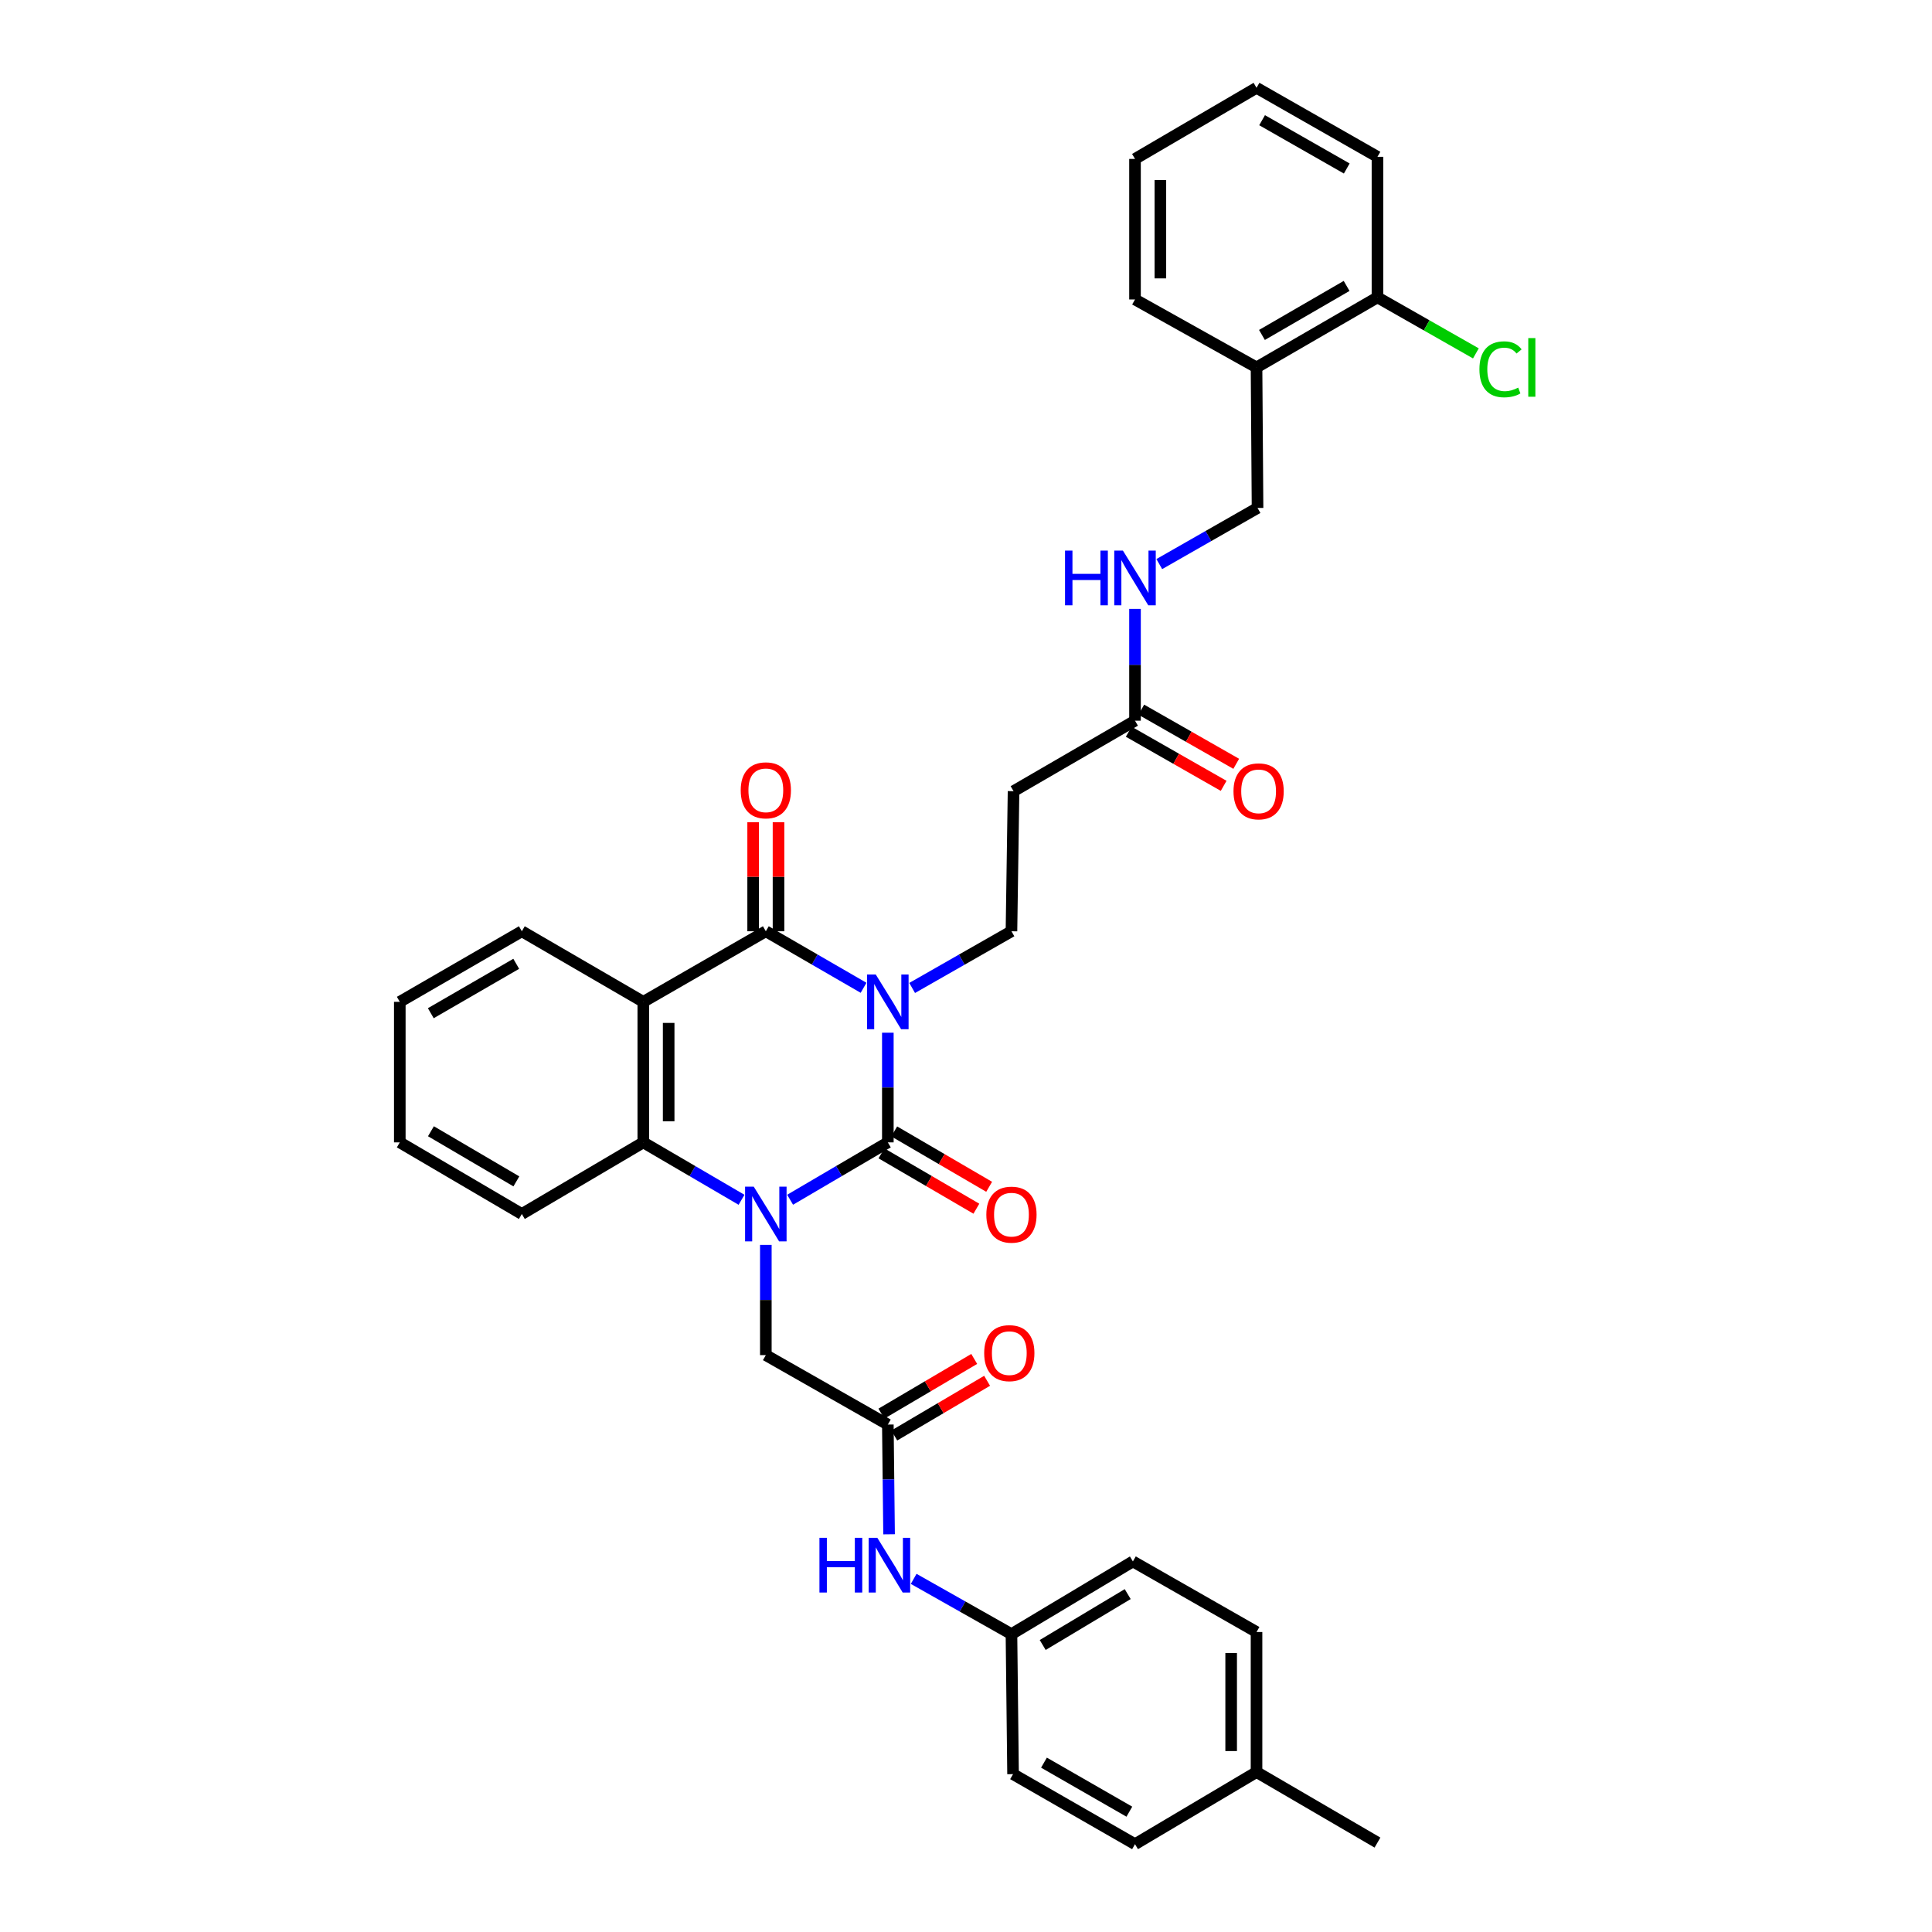 <?xml version='1.0' encoding='iso-8859-1'?>
<svg version='1.1' baseProfile='full'
              xmlns='http://www.w3.org/2000/svg'
                      xmlns:rdkit='http://www.rdkit.org/xml'
                      xmlns:xlink='http://www.w3.org/1999/xlink'
                  xml:space='preserve'
width='1000px' height='1000px' viewBox='0 0 1000 1000'>
<!-- END OF HEADER -->
<rect style='opacity:1.0;fill:#FFFFFF;stroke:none' width='1000' height='1000' x='0' y='0'> </rect>
<path class='bond-0' d='M 459.545,534.528 L 459.545,562.911' style='fill:none;fill-rule:evenodd;stroke:#0000FF;stroke-width:6px;stroke-linecap:butt;stroke-linejoin:miter;stroke-opacity:1' />
<path class='bond-0' d='M 459.545,562.911 L 459.545,591.294' style='fill:none;fill-rule:evenodd;stroke:#000000;stroke-width:6px;stroke-linecap:butt;stroke-linejoin:miter;stroke-opacity:1' />
<path class='bond-2' d='M 446.981,511.282 L 421.686,496.651' style='fill:none;fill-rule:evenodd;stroke:#0000FF;stroke-width:6px;stroke-linecap:butt;stroke-linejoin:miter;stroke-opacity:1' />
<path class='bond-2' d='M 421.686,496.651 L 396.392,482.02' style='fill:none;fill-rule:evenodd;stroke:#000000;stroke-width:6px;stroke-linecap:butt;stroke-linejoin:miter;stroke-opacity:1' />
<path class='bond-5' d='M 472.127,511.366 L 497.828,496.693' style='fill:none;fill-rule:evenodd;stroke:#0000FF;stroke-width:6px;stroke-linecap:butt;stroke-linejoin:miter;stroke-opacity:1' />
<path class='bond-5' d='M 497.828,496.693 L 523.53,482.02' style='fill:none;fill-rule:evenodd;stroke:#000000;stroke-width:6px;stroke-linecap:butt;stroke-linejoin:miter;stroke-opacity:1' />
<path class='bond-1' d='M 459.545,591.294 L 434.254,606.139' style='fill:none;fill-rule:evenodd;stroke:#000000;stroke-width:6px;stroke-linecap:butt;stroke-linejoin:miter;stroke-opacity:1' />
<path class='bond-1' d='M 434.254,606.139 L 408.963,620.985' style='fill:none;fill-rule:evenodd;stroke:#0000FF;stroke-width:6px;stroke-linecap:butt;stroke-linejoin:miter;stroke-opacity:1' />
<path class='bond-10' d='M 456.237,596.965 L 480.804,611.295' style='fill:none;fill-rule:evenodd;stroke:#000000;stroke-width:6px;stroke-linecap:butt;stroke-linejoin:miter;stroke-opacity:1' />
<path class='bond-10' d='M 480.804,611.295 L 505.37,625.626' style='fill:none;fill-rule:evenodd;stroke:#FF0000;stroke-width:6px;stroke-linecap:butt;stroke-linejoin:miter;stroke-opacity:1' />
<path class='bond-10' d='M 462.853,585.624 L 487.419,599.954' style='fill:none;fill-rule:evenodd;stroke:#000000;stroke-width:6px;stroke-linecap:butt;stroke-linejoin:miter;stroke-opacity:1' />
<path class='bond-10' d='M 487.419,599.954 L 511.986,614.285' style='fill:none;fill-rule:evenodd;stroke:#FF0000;stroke-width:6px;stroke-linecap:butt;stroke-linejoin:miter;stroke-opacity:1' />
<path class='bond-6' d='M 396.392,644.349 L 396.392,672.878' style='fill:none;fill-rule:evenodd;stroke:#0000FF;stroke-width:6px;stroke-linecap:butt;stroke-linejoin:miter;stroke-opacity:1' />
<path class='bond-6' d='M 396.392,672.878 L 396.392,701.407' style='fill:none;fill-rule:evenodd;stroke:#000000;stroke-width:6px;stroke-linecap:butt;stroke-linejoin:miter;stroke-opacity:1' />
<path class='bond-35' d='M 383.815,621.013 L 358.392,606.153' style='fill:none;fill-rule:evenodd;stroke:#0000FF;stroke-width:6px;stroke-linecap:butt;stroke-linejoin:miter;stroke-opacity:1' />
<path class='bond-35' d='M 358.392,606.153 L 332.969,591.294' style='fill:none;fill-rule:evenodd;stroke:#000000;stroke-width:6px;stroke-linecap:butt;stroke-linejoin:miter;stroke-opacity:1' />
<path class='bond-3' d='M 396.392,482.02 L 332.969,518.549' style='fill:none;fill-rule:evenodd;stroke:#000000;stroke-width:6px;stroke-linecap:butt;stroke-linejoin:miter;stroke-opacity:1' />
<path class='bond-11' d='M 402.957,482.02 L 402.957,453.798' style='fill:none;fill-rule:evenodd;stroke:#000000;stroke-width:6px;stroke-linecap:butt;stroke-linejoin:miter;stroke-opacity:1' />
<path class='bond-11' d='M 402.957,453.798 L 402.957,425.576' style='fill:none;fill-rule:evenodd;stroke:#FF0000;stroke-width:6px;stroke-linecap:butt;stroke-linejoin:miter;stroke-opacity:1' />
<path class='bond-11' d='M 389.827,482.02 L 389.827,453.798' style='fill:none;fill-rule:evenodd;stroke:#000000;stroke-width:6px;stroke-linecap:butt;stroke-linejoin:miter;stroke-opacity:1' />
<path class='bond-11' d='M 389.827,453.798 L 389.827,425.576' style='fill:none;fill-rule:evenodd;stroke:#FF0000;stroke-width:6px;stroke-linecap:butt;stroke-linejoin:miter;stroke-opacity:1' />
<path class='bond-4' d='M 332.969,518.549 L 332.969,591.294' style='fill:none;fill-rule:evenodd;stroke:#000000;stroke-width:6px;stroke-linecap:butt;stroke-linejoin:miter;stroke-opacity:1' />
<path class='bond-4' d='M 346.098,529.461 L 346.098,580.382' style='fill:none;fill-rule:evenodd;stroke:#000000;stroke-width:6px;stroke-linecap:butt;stroke-linejoin:miter;stroke-opacity:1' />
<path class='bond-20' d='M 332.969,518.549 L 270.1,482.02' style='fill:none;fill-rule:evenodd;stroke:#000000;stroke-width:6px;stroke-linecap:butt;stroke-linejoin:miter;stroke-opacity:1' />
<path class='bond-23' d='M 332.969,591.294 L 270.1,628.363' style='fill:none;fill-rule:evenodd;stroke:#000000;stroke-width:6px;stroke-linecap:butt;stroke-linejoin:miter;stroke-opacity:1' />
<path class='bond-8' d='M 523.53,482.02 L 524.609,409.515' style='fill:none;fill-rule:evenodd;stroke:#000000;stroke-width:6px;stroke-linecap:butt;stroke-linejoin:miter;stroke-opacity:1' />
<path class='bond-7' d='M 396.392,701.407 L 459.545,737.353' style='fill:none;fill-rule:evenodd;stroke:#000000;stroke-width:6px;stroke-linecap:butt;stroke-linejoin:miter;stroke-opacity:1' />
<path class='bond-13' d='M 459.545,737.353 L 459.864,765.751' style='fill:none;fill-rule:evenodd;stroke:#000000;stroke-width:6px;stroke-linecap:butt;stroke-linejoin:miter;stroke-opacity:1' />
<path class='bond-13' d='M 459.864,765.751 L 460.183,794.148' style='fill:none;fill-rule:evenodd;stroke:#0000FF;stroke-width:6px;stroke-linecap:butt;stroke-linejoin:miter;stroke-opacity:1' />
<path class='bond-16' d='M 462.878,743.009 L 486.901,728.85' style='fill:none;fill-rule:evenodd;stroke:#000000;stroke-width:6px;stroke-linecap:butt;stroke-linejoin:miter;stroke-opacity:1' />
<path class='bond-16' d='M 486.901,728.85 L 510.923,714.692' style='fill:none;fill-rule:evenodd;stroke:#FF0000;stroke-width:6px;stroke-linecap:butt;stroke-linejoin:miter;stroke-opacity:1' />
<path class='bond-16' d='M 456.212,731.698 L 480.234,717.539' style='fill:none;fill-rule:evenodd;stroke:#000000;stroke-width:6px;stroke-linecap:butt;stroke-linejoin:miter;stroke-opacity:1' />
<path class='bond-16' d='M 480.234,717.539 L 504.256,703.381' style='fill:none;fill-rule:evenodd;stroke:#FF0000;stroke-width:6px;stroke-linecap:butt;stroke-linejoin:miter;stroke-opacity:1' />
<path class='bond-9' d='M 524.609,409.515 L 587.478,373.03' style='fill:none;fill-rule:evenodd;stroke:#000000;stroke-width:6px;stroke-linecap:butt;stroke-linejoin:miter;stroke-opacity:1' />
<path class='bond-14' d='M 587.478,373.03 L 587.478,344.092' style='fill:none;fill-rule:evenodd;stroke:#000000;stroke-width:6px;stroke-linecap:butt;stroke-linejoin:miter;stroke-opacity:1' />
<path class='bond-14' d='M 587.478,344.092 L 587.478,315.154' style='fill:none;fill-rule:evenodd;stroke:#0000FF;stroke-width:6px;stroke-linecap:butt;stroke-linejoin:miter;stroke-opacity:1' />
<path class='bond-18' d='M 584.226,378.732 L 608.794,392.743' style='fill:none;fill-rule:evenodd;stroke:#000000;stroke-width:6px;stroke-linecap:butt;stroke-linejoin:miter;stroke-opacity:1' />
<path class='bond-18' d='M 608.794,392.743 L 633.362,406.754' style='fill:none;fill-rule:evenodd;stroke:#FF0000;stroke-width:6px;stroke-linecap:butt;stroke-linejoin:miter;stroke-opacity:1' />
<path class='bond-18' d='M 590.73,367.327 L 615.298,381.338' style='fill:none;fill-rule:evenodd;stroke:#000000;stroke-width:6px;stroke-linecap:butt;stroke-linejoin:miter;stroke-opacity:1' />
<path class='bond-18' d='M 615.298,381.338 L 639.866,395.349' style='fill:none;fill-rule:evenodd;stroke:#FF0000;stroke-width:6px;stroke-linecap:butt;stroke-linejoin:miter;stroke-opacity:1' />
<path class='bond-12' d='M 650.376,190.172 L 650.901,262.917' style='fill:none;fill-rule:evenodd;stroke:#000000;stroke-width:6px;stroke-linecap:butt;stroke-linejoin:miter;stroke-opacity:1' />
<path class='bond-17' d='M 650.376,190.172 L 712.975,153.919' style='fill:none;fill-rule:evenodd;stroke:#000000;stroke-width:6px;stroke-linecap:butt;stroke-linejoin:miter;stroke-opacity:1' />
<path class='bond-17' d='M 653.186,173.372 L 697.005,147.995' style='fill:none;fill-rule:evenodd;stroke:#000000;stroke-width:6px;stroke-linecap:butt;stroke-linejoin:miter;stroke-opacity:1' />
<path class='bond-28' d='M 650.376,190.172 L 587.478,154.999' style='fill:none;fill-rule:evenodd;stroke:#000000;stroke-width:6px;stroke-linecap:butt;stroke-linejoin:miter;stroke-opacity:1' />
<path class='bond-19' d='M 472.916,817.222 L 498.223,831.524' style='fill:none;fill-rule:evenodd;stroke:#0000FF;stroke-width:6px;stroke-linecap:butt;stroke-linejoin:miter;stroke-opacity:1' />
<path class='bond-19' d='M 498.223,831.524 L 523.53,845.825' style='fill:none;fill-rule:evenodd;stroke:#000000;stroke-width:6px;stroke-linecap:butt;stroke-linejoin:miter;stroke-opacity:1' />
<path class='bond-15' d='M 600.044,291.969 L 625.473,277.443' style='fill:none;fill-rule:evenodd;stroke:#0000FF;stroke-width:6px;stroke-linecap:butt;stroke-linejoin:miter;stroke-opacity:1' />
<path class='bond-15' d='M 625.473,277.443 L 650.901,262.917' style='fill:none;fill-rule:evenodd;stroke:#000000;stroke-width:6px;stroke-linecap:butt;stroke-linejoin:miter;stroke-opacity:1' />
<path class='bond-21' d='M 712.975,153.919 L 738.445,168.416' style='fill:none;fill-rule:evenodd;stroke:#000000;stroke-width:6px;stroke-linecap:butt;stroke-linejoin:miter;stroke-opacity:1' />
<path class='bond-21' d='M 738.445,168.416 L 763.916,182.913' style='fill:none;fill-rule:evenodd;stroke:#00CC00;stroke-width:6px;stroke-linecap:butt;stroke-linejoin:miter;stroke-opacity:1' />
<path class='bond-29' d='M 712.975,153.919 L 712.975,81.167' style='fill:none;fill-rule:evenodd;stroke:#000000;stroke-width:6px;stroke-linecap:butt;stroke-linejoin:miter;stroke-opacity:1' />
<path class='bond-24' d='M 523.53,845.825 L 524.354,918.293' style='fill:none;fill-rule:evenodd;stroke:#000000;stroke-width:6px;stroke-linecap:butt;stroke-linejoin:miter;stroke-opacity:1' />
<path class='bond-25' d='M 523.53,845.825 L 586.384,808.195' style='fill:none;fill-rule:evenodd;stroke:#000000;stroke-width:6px;stroke-linecap:butt;stroke-linejoin:miter;stroke-opacity:1' />
<path class='bond-25' d='M 539.702,851.446 L 583.7,825.104' style='fill:none;fill-rule:evenodd;stroke:#000000;stroke-width:6px;stroke-linecap:butt;stroke-linejoin:miter;stroke-opacity:1' />
<path class='bond-31' d='M 270.1,482.02 L 206.932,518.549' style='fill:none;fill-rule:evenodd;stroke:#000000;stroke-width:6px;stroke-linecap:butt;stroke-linejoin:miter;stroke-opacity:1' />
<path class='bond-31' d='M 267.198,498.865 L 222.98,524.436' style='fill:none;fill-rule:evenodd;stroke:#000000;stroke-width:6px;stroke-linecap:butt;stroke-linejoin:miter;stroke-opacity:1' />
<path class='bond-22' d='M 650.376,917.214 L 650.376,844.731' style='fill:none;fill-rule:evenodd;stroke:#000000;stroke-width:6px;stroke-linecap:butt;stroke-linejoin:miter;stroke-opacity:1' />
<path class='bond-22' d='M 637.246,906.341 L 637.246,855.604' style='fill:none;fill-rule:evenodd;stroke:#000000;stroke-width:6px;stroke-linecap:butt;stroke-linejoin:miter;stroke-opacity:1' />
<path class='bond-30' d='M 650.376,917.214 L 712.975,953.721' style='fill:none;fill-rule:evenodd;stroke:#000000;stroke-width:6px;stroke-linecap:butt;stroke-linejoin:miter;stroke-opacity:1' />
<path class='bond-37' d='M 650.376,917.214 L 587.478,954.545' style='fill:none;fill-rule:evenodd;stroke:#000000;stroke-width:6px;stroke-linecap:butt;stroke-linejoin:miter;stroke-opacity:1' />
<path class='bond-36' d='M 270.1,628.363 L 206.932,591.294' style='fill:none;fill-rule:evenodd;stroke:#000000;stroke-width:6px;stroke-linecap:butt;stroke-linejoin:miter;stroke-opacity:1' />
<path class='bond-36' d='M 267.27,611.479 L 223.053,585.531' style='fill:none;fill-rule:evenodd;stroke:#000000;stroke-width:6px;stroke-linecap:butt;stroke-linejoin:miter;stroke-opacity:1' />
<path class='bond-26' d='M 524.354,918.293 L 587.478,954.545' style='fill:none;fill-rule:evenodd;stroke:#000000;stroke-width:6px;stroke-linecap:butt;stroke-linejoin:miter;stroke-opacity:1' />
<path class='bond-26' d='M 540.361,912.346 L 584.548,937.722' style='fill:none;fill-rule:evenodd;stroke:#000000;stroke-width:6px;stroke-linecap:butt;stroke-linejoin:miter;stroke-opacity:1' />
<path class='bond-27' d='M 586.384,808.195 L 650.376,844.731' style='fill:none;fill-rule:evenodd;stroke:#000000;stroke-width:6px;stroke-linecap:butt;stroke-linejoin:miter;stroke-opacity:1' />
<path class='bond-33' d='M 587.478,154.999 L 587.478,82.261' style='fill:none;fill-rule:evenodd;stroke:#000000;stroke-width:6px;stroke-linecap:butt;stroke-linejoin:miter;stroke-opacity:1' />
<path class='bond-33' d='M 600.608,144.088 L 600.608,93.172' style='fill:none;fill-rule:evenodd;stroke:#000000;stroke-width:6px;stroke-linecap:butt;stroke-linejoin:miter;stroke-opacity:1' />
<path class='bond-38' d='M 712.975,81.167 L 650.376,45.455' style='fill:none;fill-rule:evenodd;stroke:#000000;stroke-width:6px;stroke-linecap:butt;stroke-linejoin:miter;stroke-opacity:1' />
<path class='bond-38' d='M 697.079,87.214 L 653.26,62.216' style='fill:none;fill-rule:evenodd;stroke:#000000;stroke-width:6px;stroke-linecap:butt;stroke-linejoin:miter;stroke-opacity:1' />
<path class='bond-32' d='M 206.932,518.549 L 206.932,591.294' style='fill:none;fill-rule:evenodd;stroke:#000000;stroke-width:6px;stroke-linecap:butt;stroke-linejoin:miter;stroke-opacity:1' />
<path class='bond-34' d='M 587.478,82.261 L 650.376,45.455' style='fill:none;fill-rule:evenodd;stroke:#000000;stroke-width:6px;stroke-linecap:butt;stroke-linejoin:miter;stroke-opacity:1' />
<path  class='atom-0' d='M 453.285 504.389
L 462.565 519.389
Q 463.485 520.869, 464.965 523.549
Q 466.445 526.229, 466.525 526.389
L 466.525 504.389
L 470.285 504.389
L 470.285 532.709
L 466.405 532.709
L 456.445 516.309
Q 455.285 514.389, 454.045 512.189
Q 452.845 509.989, 452.485 509.309
L 452.485 532.709
L 448.805 532.709
L 448.805 504.389
L 453.285 504.389
' fill='#0000FF'/>
<path  class='atom-2' d='M 390.132 614.203
L 399.412 629.203
Q 400.332 630.683, 401.812 633.363
Q 403.292 636.043, 403.372 636.203
L 403.372 614.203
L 407.132 614.203
L 407.132 642.523
L 403.252 642.523
L 393.292 626.123
Q 392.132 624.203, 390.892 622.003
Q 389.692 619.803, 389.332 619.123
L 389.332 642.523
L 385.652 642.523
L 385.652 614.203
L 390.132 614.203
' fill='#0000FF'/>
<path  class='atom-11' d='M 510.53 628.699
Q 510.53 621.899, 513.89 618.099
Q 517.25 614.299, 523.53 614.299
Q 529.81 614.299, 533.17 618.099
Q 536.53 621.899, 536.53 628.699
Q 536.53 635.579, 533.13 639.499
Q 529.73 643.379, 523.53 643.379
Q 517.29 643.379, 513.89 639.499
Q 510.53 635.619, 510.53 628.699
M 523.53 640.179
Q 527.85 640.179, 530.17 637.299
Q 532.53 634.379, 532.53 628.699
Q 532.53 623.139, 530.17 620.339
Q 527.85 617.499, 523.53 617.499
Q 519.21 617.499, 516.85 620.299
Q 514.53 623.099, 514.53 628.699
Q 514.53 634.419, 516.85 637.299
Q 519.21 640.179, 523.53 640.179
' fill='#FF0000'/>
<path  class='atom-12' d='M 383.392 409.07
Q 383.392 402.27, 386.752 398.47
Q 390.112 394.67, 396.392 394.67
Q 402.672 394.67, 406.032 398.47
Q 409.392 402.27, 409.392 409.07
Q 409.392 415.95, 405.992 419.87
Q 402.592 423.75, 396.392 423.75
Q 390.152 423.75, 386.752 419.87
Q 383.392 415.99, 383.392 409.07
M 396.392 420.55
Q 400.712 420.55, 403.032 417.67
Q 405.392 414.75, 405.392 409.07
Q 405.392 403.51, 403.032 400.71
Q 400.712 397.87, 396.392 397.87
Q 392.072 397.87, 389.712 400.67
Q 387.392 403.47, 387.392 409.07
Q 387.392 414.79, 389.712 417.67
Q 392.072 420.55, 396.392 420.55
' fill='#FF0000'/>
<path  class='atom-14' d='M 424.142 795.968
L 427.982 795.968
L 427.982 808.008
L 442.462 808.008
L 442.462 795.968
L 446.302 795.968
L 446.302 824.288
L 442.462 824.288
L 442.462 811.208
L 427.982 811.208
L 427.982 824.288
L 424.142 824.288
L 424.142 795.968
' fill='#0000FF'/>
<path  class='atom-14' d='M 454.102 795.968
L 463.382 810.968
Q 464.302 812.448, 465.782 815.128
Q 467.262 817.808, 467.342 817.968
L 467.342 795.968
L 471.102 795.968
L 471.102 824.288
L 467.222 824.288
L 457.262 807.888
Q 456.102 805.968, 454.862 803.768
Q 453.662 801.568, 453.302 800.888
L 453.302 824.288
L 449.622 824.288
L 449.622 795.968
L 454.102 795.968
' fill='#0000FF'/>
<path  class='atom-15' d='M 551.258 284.987
L 555.098 284.987
L 555.098 297.027
L 569.578 297.027
L 569.578 284.987
L 573.418 284.987
L 573.418 313.307
L 569.578 313.307
L 569.578 300.227
L 555.098 300.227
L 555.098 313.307
L 551.258 313.307
L 551.258 284.987
' fill='#0000FF'/>
<path  class='atom-15' d='M 581.218 284.987
L 590.498 299.987
Q 591.418 301.467, 592.898 304.147
Q 594.378 306.827, 594.458 306.987
L 594.458 284.987
L 598.218 284.987
L 598.218 313.307
L 594.338 313.307
L 584.378 296.907
Q 583.218 294.987, 581.978 292.787
Q 580.778 290.587, 580.418 289.907
L 580.418 313.307
L 576.738 313.307
L 576.738 284.987
L 581.218 284.987
' fill='#0000FF'/>
<path  class='atom-17' d='M 509.414 700.379
Q 509.414 693.579, 512.774 689.779
Q 516.134 685.979, 522.414 685.979
Q 528.694 685.979, 532.054 689.779
Q 535.414 693.579, 535.414 700.379
Q 535.414 707.259, 532.014 711.179
Q 528.614 715.059, 522.414 715.059
Q 516.174 715.059, 512.774 711.179
Q 509.414 707.299, 509.414 700.379
M 522.414 711.859
Q 526.734 711.859, 529.054 708.979
Q 531.414 706.059, 531.414 700.379
Q 531.414 694.819, 529.054 692.019
Q 526.734 689.179, 522.414 689.179
Q 518.094 689.179, 515.734 691.979
Q 513.414 694.779, 513.414 700.379
Q 513.414 706.099, 515.734 708.979
Q 518.094 711.859, 522.414 711.859
' fill='#FF0000'/>
<path  class='atom-19' d='M 638.455 409.595
Q 638.455 402.795, 641.815 398.995
Q 645.175 395.195, 651.455 395.195
Q 657.735 395.195, 661.095 398.995
Q 664.455 402.795, 664.455 409.595
Q 664.455 416.475, 661.055 420.395
Q 657.655 424.275, 651.455 424.275
Q 645.215 424.275, 641.815 420.395
Q 638.455 416.515, 638.455 409.595
M 651.455 421.075
Q 655.775 421.075, 658.095 418.195
Q 660.455 415.275, 660.455 409.595
Q 660.455 404.035, 658.095 401.235
Q 655.775 398.395, 651.455 398.395
Q 647.135 398.395, 644.775 401.195
Q 642.455 403.995, 642.455 409.595
Q 642.455 415.315, 644.775 418.195
Q 647.135 421.075, 651.455 421.075
' fill='#FF0000'/>
<path  class='atom-22' d='M 765.748 191.152
Q 765.748 184.112, 769.028 180.432
Q 772.348 176.712, 778.628 176.712
Q 784.468 176.712, 787.588 180.832
L 784.948 182.992
Q 782.668 179.992, 778.628 179.992
Q 774.348 179.992, 772.068 182.872
Q 769.828 185.712, 769.828 191.152
Q 769.828 196.752, 772.148 199.632
Q 774.508 202.512, 779.068 202.512
Q 782.188 202.512, 785.828 200.632
L 786.948 203.632
Q 785.468 204.592, 783.228 205.152
Q 780.988 205.712, 778.508 205.712
Q 772.348 205.712, 769.028 201.952
Q 765.748 198.192, 765.748 191.152
' fill='#00CC00'/>
<path  class='atom-22' d='M 791.028 174.992
L 794.708 174.992
L 794.708 205.352
L 791.028 205.352
L 791.028 174.992
' fill='#00CC00'/>
</svg>
